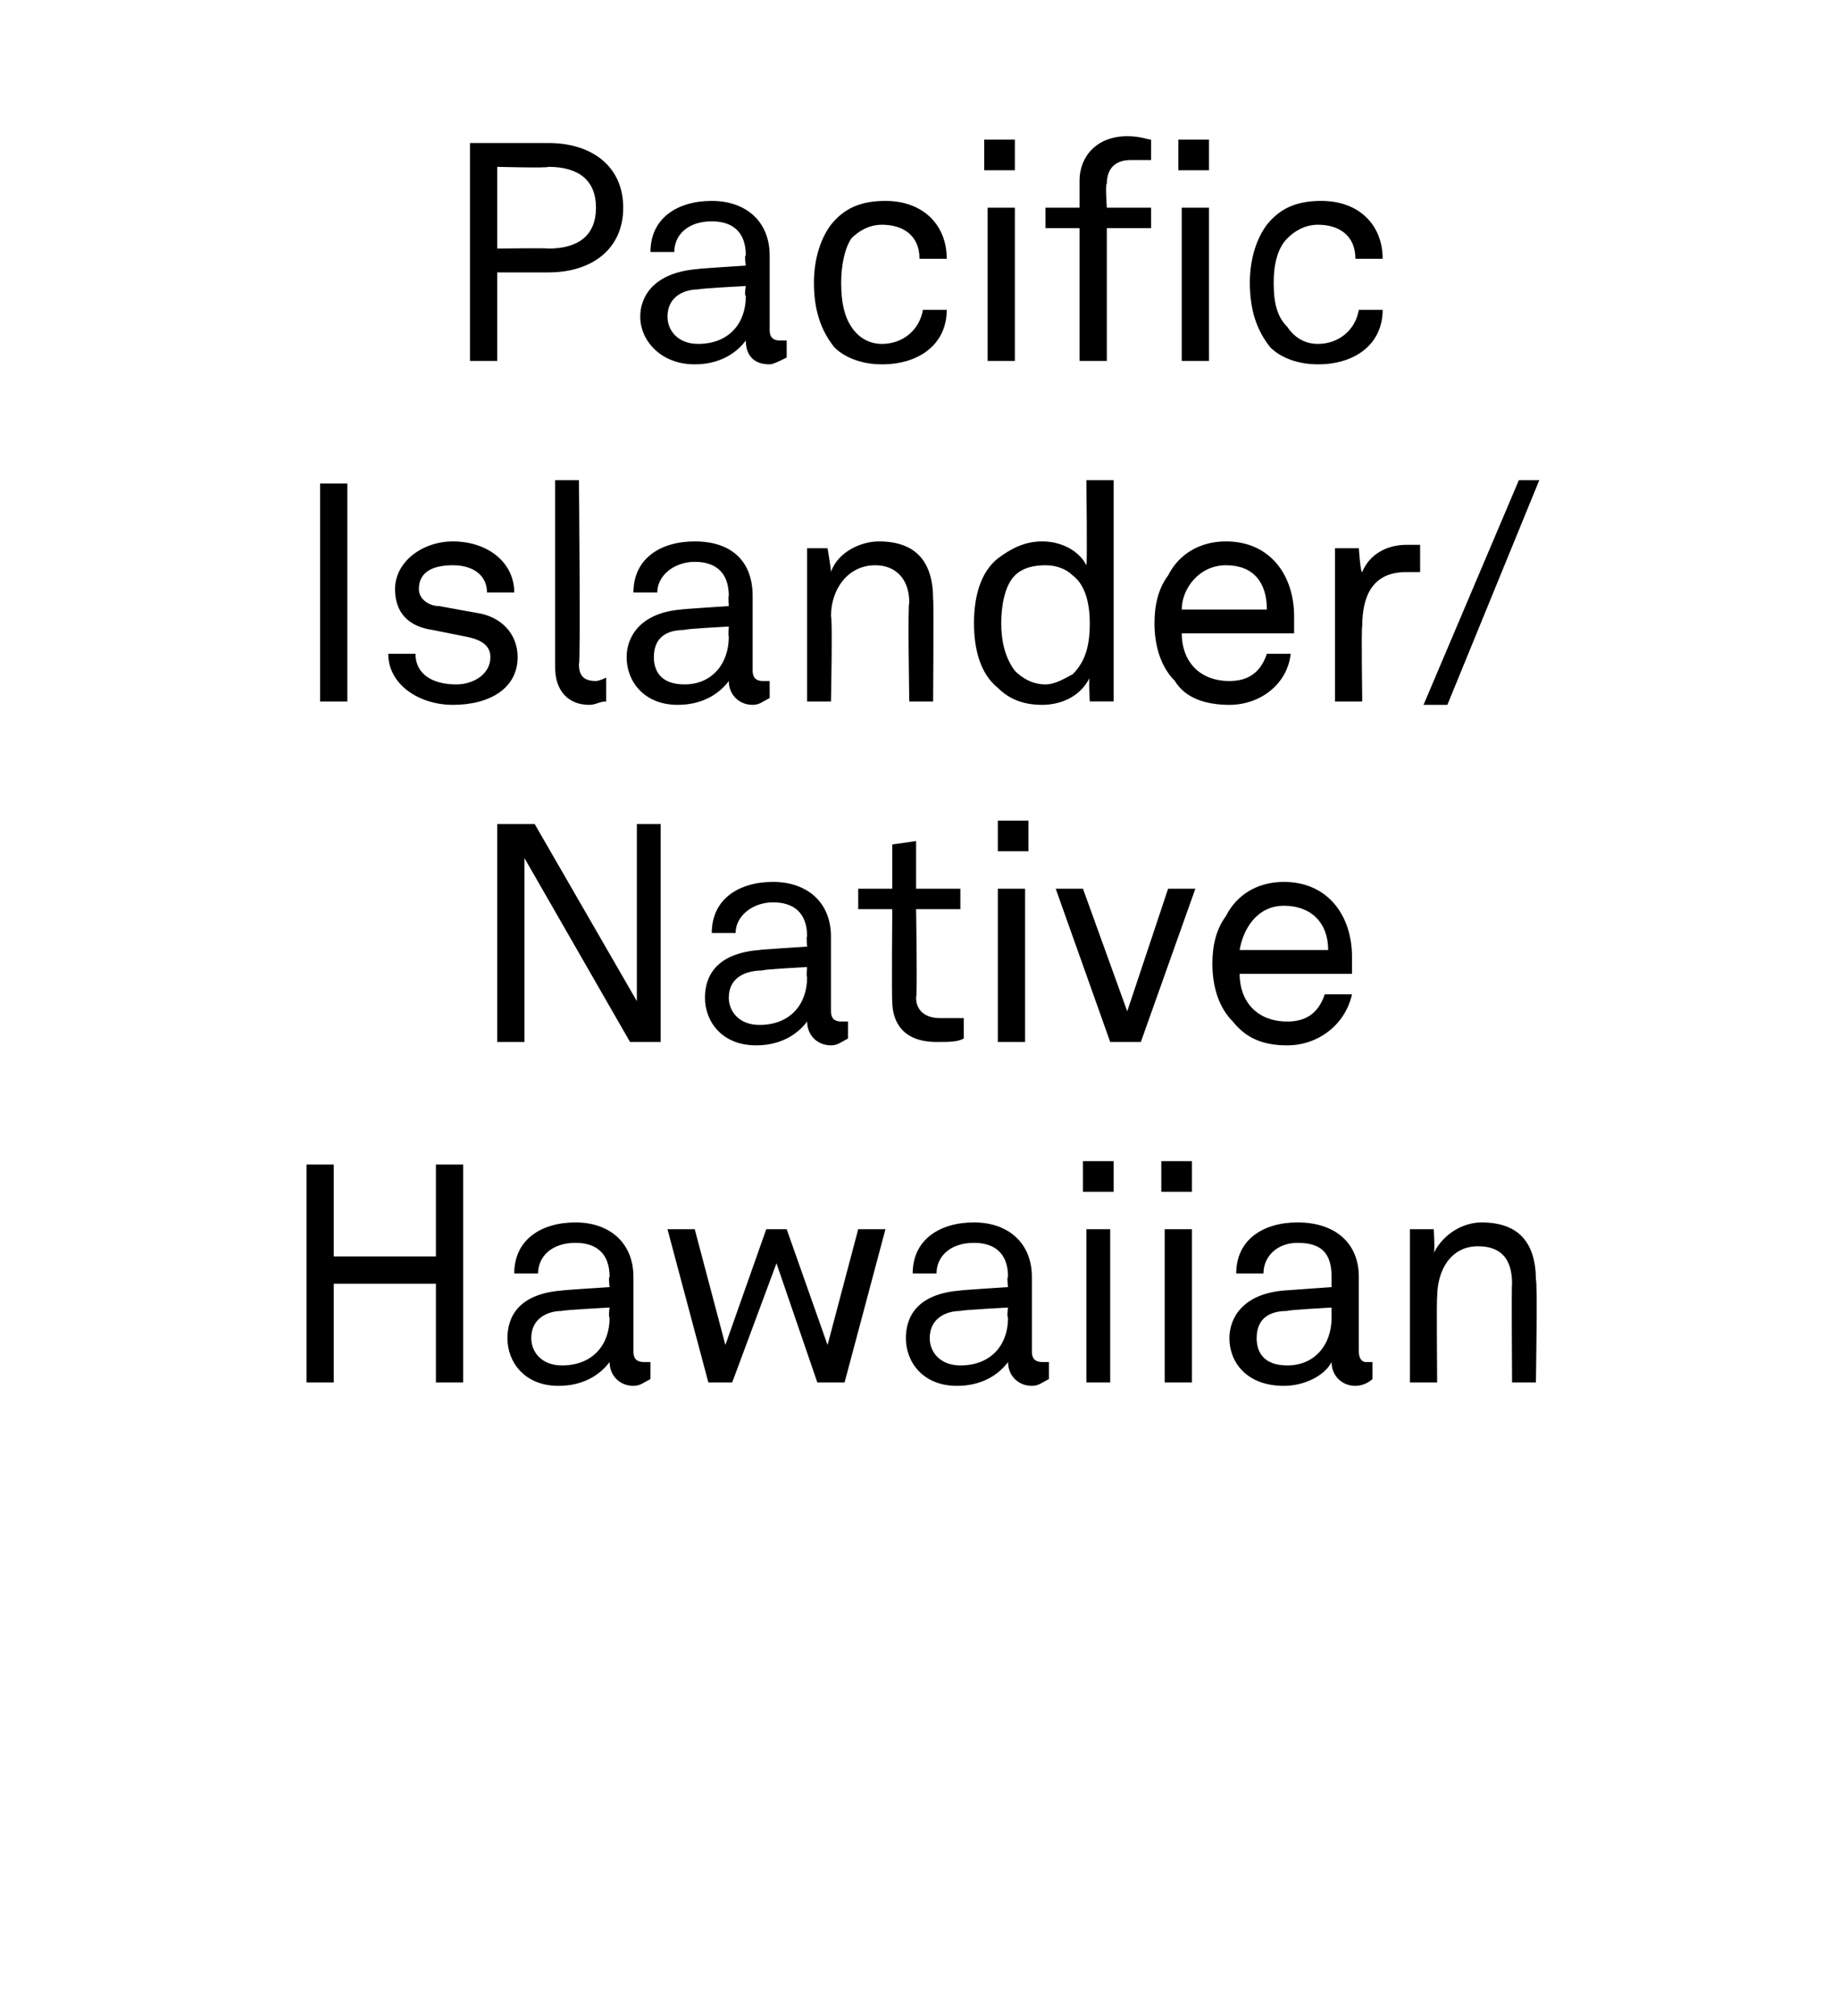 <?xml version="1.0" standalone="no"?><!DOCTYPE svg PUBLIC "-//W3C//DTD SVG 1.1//EN" "http://www.w3.org/Graphics/SVG/1.1/DTD/svg11.dtd"><svg xmlns="http://www.w3.org/2000/svg" version="1.1" width="54px" height="59.2px" viewBox="0 -2 54 59.2" style="top:-2px"><desc>Pacific Islander/Native Hawaiian</desc><defs/><g id="Polygon60629"><path d="m9.8 32.2v2.7h3v-2.7h.8v6.4h-.8v-2.9h-3v2.9h-.8v-6.4h.8zm5.1 5.1c0-.6.3-1.3 1.6-1.4c-.03-.01 1.4-.1 1.4-.1c0 0-.04-.31 0-.3c0-.7-.4-1-1-1c-.7 0-1.1.4-1.1.9h-.7c0-1 .8-1.5 1.8-1.5c1 0 1.7.6 1.7 1.6v2.2c0 .2.1.3.3.3h.2v.5c-.2.1-.3.2-.5.2c-.4 0-.7-.3-.7-.7c-.3.4-.8.7-1.5.7c-1 0-1.5-.7-1.5-1.4zm3-.6c-.04-.03 0-.3 0-.3c0 0-1.35.07-1.4.1c-.4 0-.9.2-.9.8c0 .4.3.8.9.8c.9 0 1.4-.6 1.4-1.4zm8.1-2.6l-1.2 4.5h-.8l-1.2-3.5l-1.3 3.5h-.7l-1.2-4.5h.8l.9 3.4l1.2-3.4h.6l1.2 3.4l.9-3.4h.8zm.6 3.2c0-.6.3-1.3 1.6-1.4c-.03-.01 1.4-.1 1.4-.1c0 0-.04-.31 0-.3c0-.7-.4-1-1-1c-.7 0-1.1.4-1.1.9h-.7c0-1 .8-1.5 1.8-1.5c1 0 1.7.6 1.7 1.6v2.2c0 .2.1.3.3.3h.2v.5c-.2.1-.3.2-.5.2c-.4 0-.7-.3-.7-.7c-.3.4-.8.7-1.5.7c-1 0-1.5-.7-1.5-1.4zm3-.6c-.04-.03 0-.3 0-.3c0 0-1.35.07-1.4.1c-.4 0-.9.2-.9.8c0 .4.3.8.9.8c.9 0 1.4-.6 1.4-1.4zm3-2.6v4.5h-.7v-4.5h.7zm.1-2v.9h-.9v-.9h.9zm2.3 2v4.5h-.8v-4.5h.8zm0-2v.9h-.9v-.9h.9zm1.1 5.2c0-.6.4-1.3 1.6-1.4l1.4-.1v-.3c0-.7-.3-1-1-1c-.6 0-1 .4-1 .9h-.8c0-1 .8-1.5 1.8-1.5c1.1 0 1.8.6 1.8 1.6v2.2c0 .2.1.3.2.3h.2v.5c-.1.1-.3.2-.5.2c-.4 0-.7-.3-.7-.7c-.2.4-.8.7-1.4.7c-1.1 0-1.6-.7-1.6-1.4zm3-.6v-.3s-1.3.07-1.3.1c-.5 0-.9.2-.9.8c0 .4.2.8.9.8c.8 0 1.3-.6 1.3-1.4zm2.3-2.6h.7s.04.65 0 .7c.3-.6.9-.9 1.4-.9c1.1 0 1.6.6 1.6 1.7c.05 0 0 3 0 3h-.7s-.02-2.89 0-2.9c0-.7-.3-1.1-1-1.1c-.8 0-1.2.7-1.2 1.5c-.02.03 0 2.5 0 2.5h-.8v-4.5z" stroke="none" fill="#000"/></g><g id="Polygon60628"><path d="m19.4 22.2v6.4h-.9l-3.1-5.4v5.4h-.8v-6.4h1.1l3 5.2v-5.2h.7zm1.3 5.1c0-.6.3-1.3 1.6-1.4c-.02-.01 1.4-.1 1.4-.1c0 0-.03-.31 0-.3c0-.7-.4-1-1-1c-.6 0-1.1.4-1.1.9h-.7c0-1 .8-1.5 1.8-1.5c1 0 1.7.6 1.7 1.6v2.2c0 .2.1.3.3.3h.2v.5c-.2.1-.3.2-.5.2c-.4 0-.7-.3-.7-.7c-.3.4-.8.7-1.5.7c-1 0-1.5-.7-1.5-1.4zm3-.6c-.03-.03 0-.3 0-.3c0 0-1.35.07-1.3.1c-.5 0-1 .2-1 .8c0 .4.3.8.9.8c.9 0 1.4-.6 1.4-1.4zm2.5.7c-.02-.05 0-2.7 0-2.7h-1v-.6h1v-1.3l.7-.1v1.4h1.3v.6h-1.3s.04 2.56 0 2.6c0 .4.3.6.7.6h.7v.6c-.2.1-.4.1-.8.1c-1 0-1.3-.6-1.3-1.2zm3.9-3.3v4.5h-.8v-4.5h.8zm.1-2v.9h-.9v-.9h.9zm.8 2h.8l1.3 3.6l1.2-3.6h.8l-1.6 4.5h-.9L31 24.1zm5.2 3.9c-.4-.4-.6-1-.6-1.7c0-.5.1-1 .4-1.4c.3-.6.9-1 1.7-1c1.3 0 2 1 2 2.2v.5h-3.3c0 .8.5 1.4 1.4 1.4c.5 0 .9-.2 1.1-.8h.8c-.2.9-1 1.5-1.9 1.5c-.7 0-1.2-.2-1.6-.7zm2.8-2.1c0-.8-.5-1.3-1.3-1.3c-.8 0-1.2.7-1.3 1.3h2.6z" stroke="none" fill="#000"/></g><g id="Polygon60627"><path d="m10.2 12.2v6.4h-.8v-6.4h.8zm3.1 6.5c-1 0-1.9-.6-1.9-1.5h.8c0 .6.5.9 1.2.9c.5 0 1-.3 1-.8c0-.3-.2-.5-.7-.6l-1-.2c-.7-.1-1.1-.5-1.1-1.2c0-.8.8-1.4 1.7-1.4c1 0 1.8.6 1.8 1.5h-.8c0-.5-.4-.8-1-.8c-.6 0-1 .2-1 .7c0 .3.3.5.6.5l1.1.2c.7.1 1.2.6 1.2 1.3c0 .9-.8 1.4-1.9 1.4zm3-1.1v-5.5h.7s.05 5.4 0 5.4c0 .3.1.5.5.5c0 0 .1 0 .3-.1v.7c-.2 0-.3.1-.5.1c-.6 0-1-.4-1-1.1zm2.1-.3c0-.6.4-1.3 1.6-1.4c-.01-.01 1.4-.1 1.4-.1c0 0-.02-.31 0-.3c0-.7-.4-1-1-1c-.6 0-1.1.4-1.1.9h-.7c0-1 .8-1.5 1.8-1.5c1.1 0 1.7.6 1.7 1.6v2.2c0 .2.1.3.3.3h.2v.5c-.2.1-.3.2-.5.2c-.4 0-.7-.3-.7-.7c-.3.4-.8.7-1.5.7c-1 0-1.5-.7-1.5-1.4zm3-.6c-.02-.03 0-.3 0-.3c0 0-1.33.07-1.3.1c-.5 0-.9.2-.9.8c0 .4.2.8.9.8c.8 0 1.3-.6 1.3-1.4zm2.3-2.6h.6s.11.65.1.7c.2-.6.9-.9 1.4-.9c1.1 0 1.6.6 1.6 1.7c.02 0 0 3 0 3h-.7s-.05-2.89 0-2.9c0-.7-.4-1.1-1-1.1c-.8 0-1.3.7-1.3 1.5c.05.03 0 2.5 0 2.5h-.7v-4.5zm5.6 4.1c-.5-.4-.7-1.1-.7-1.9c0-.8.2-1.5.7-1.9c.4-.3.8-.5 1.3-.5c.6 0 1.1.3 1.3.7c.03-.03 0-2.5 0-2.5h.8v6.5h-.7s-.04-.69 0-.7c-.3.6-.9.8-1.4.8c-.6 0-1-.2-1.3-.5zm2.2-.4c.4-.4.5-.9.5-1.5c0-.5-.1-1.1-.5-1.4c-.2-.2-.5-.3-.8-.3c-.4 0-.7.1-.9.3c-.3.3-.4.9-.4 1.4c0 .5.1 1 .4 1.4c.2.2.5.4.9.4c.3 0 .6-.2.8-.3zm3 .2c-.4-.4-.6-1-.6-1.7c0-.5.1-1 .4-1.4c.3-.6.9-1 1.7-1c1.3 0 2 1 2 2.2v.5h-3.3c0 .8.5 1.4 1.4 1.4c.5 0 .9-.2 1.1-.8h.7c-.1.9-.9 1.5-1.8 1.5c-.7 0-1.3-.2-1.6-.7zm2.7-2.1c0-.8-.4-1.3-1.2-1.3c-.8 0-1.3.7-1.3 1.3h2.5zm2-1.8h.7s.05.74.1.7c.2-.5.7-.8 1.3-.8h.4v.8h-.4c-1 0-1.3.7-1.3 1.6c-.03-.01 0 2.2 0 2.2h-.8v-4.5zm3.3 4.6h-.7l2.8-6.6h.6l-2.7 6.6z" stroke="none" fill="#000"/></g><g id="Polygon60626"><path d="m16.1 2.2c1.3 0 2.2.7 2.2 1.9c0 1.2-.9 1.9-2.2 1.9h-1.5v2.6h-.8V2.2h2.3zm1.4 1.9c0-.8-.5-1.2-1.4-1.2c0 .04-1.5 0-1.5 0v2.4s1.5-.02 1.5 0c.9 0 1.4-.4 1.4-1.2zm1.3 3.2c0-.6.4-1.3 1.7-1.4c-.03-.01 1.4-.1 1.4-.1c0 0-.05-.31 0-.3c0-.7-.4-1-1-1c-.7 0-1.1.4-1.1.9h-.7c0-1 .8-1.5 1.8-1.5c1 0 1.7.6 1.7 1.6v2.2c0 .2.1.3.3.3h.2v.5c-.2.1-.4.2-.5.2c-.5 0-.7-.3-.7-.7c-.3.4-.8.7-1.5.7c-1 0-1.6-.7-1.6-1.4zm3.1-.6c-.05-.03 0-.3 0-.3c0 0-1.36.07-1.4.1c-.4 0-.9.2-.9.8c0 .4.3.8.9.8c.9 0 1.4-.6 1.4-1.4zm2.6 1.5c-.4-.5-.6-1.1-.6-1.9c0-.7.2-1.3.5-1.7c.4-.5.9-.7 1.6-.7c1.1 0 1.8.7 1.8 1.7h-.8c0-.7-.5-1-1.1-1c-.4 0-.7.2-.9.4c-.2.3-.3.8-.3 1.3c0 .6.1 1 .3 1.3c.2.3.5.5.9.5c.6 0 1.1-.4 1.2-1h.7c0 1-.8 1.6-1.9 1.6c-.6 0-1.1-.2-1.4-.5zm5.3-4.1v4.5h-.8V4.1h.8zm0-2v.9h-.9v-.9h.9zm1.9 2.6h-1v-.6h1v-.8c0-.7.5-1.3 1.4-1.3c.4 0 .6.1.7.1v.6h-.6c-.5 0-.7.3-.7.7c-.05-.04 0 .7 0 .7h1.3v.6h-1.3v3.9h-.8V4.7zm3.8-.6v4.5h-.8V4.1h.8zm0-2v.9h-.9v-.9h.9zm1.8 6.1c-.4-.5-.6-1.1-.6-1.9c0-.7.2-1.3.5-1.7c.4-.5.9-.7 1.6-.7c1.1 0 1.8.7 1.8 1.7h-.8c0-.7-.5-1-1.1-1c-.4 0-.7.2-.9.4c-.3.3-.4.8-.4 1.3c0 .6.1 1 .4 1.3c.2.3.5.5.9.5c.6 0 1.1-.4 1.2-1h.7c0 1-.8 1.6-1.9 1.6c-.6 0-1.1-.2-1.4-.5z" stroke="none" fill="#000"/></g></svg>